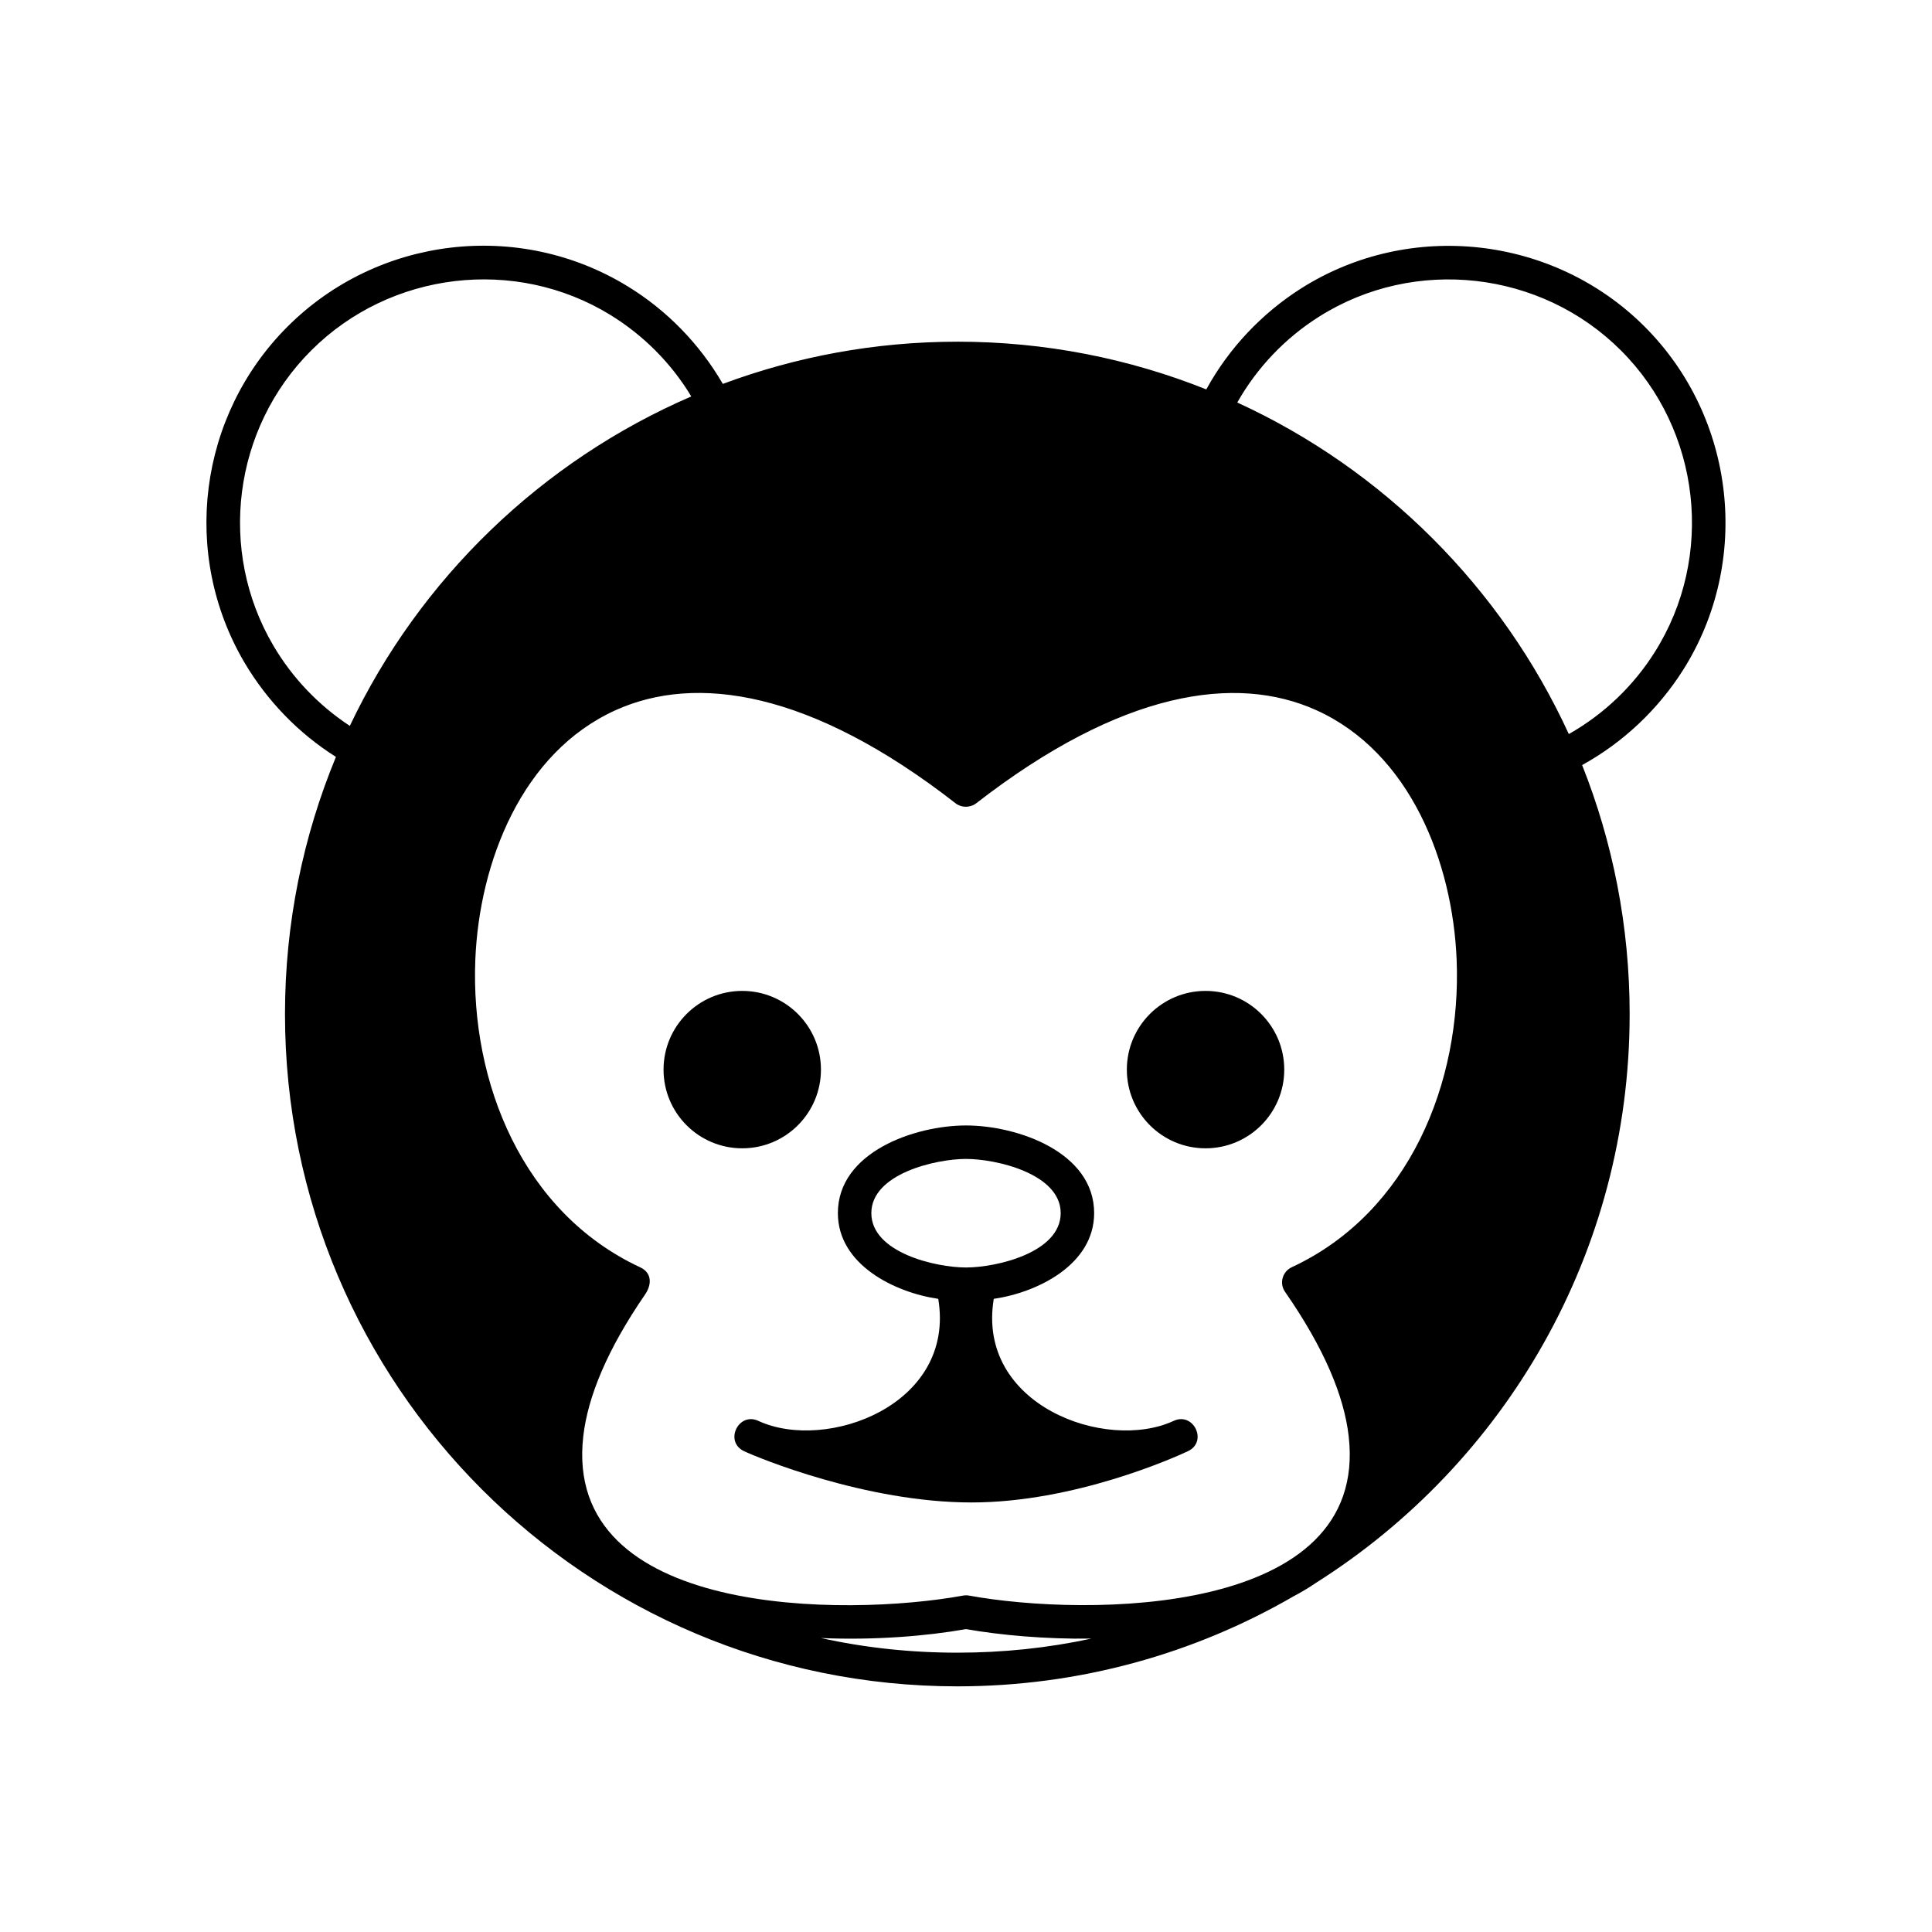 <?xml version="1.0" encoding="UTF-8"?>
<!-- Uploaded to: SVG Repo, www.svgrepo.com, Generator: SVG Repo Mixer Tools -->
<svg fill="#000000" width="800px" height="800px" version="1.1" viewBox="144 144 512 512" xmlns="http://www.w3.org/2000/svg">
 <g>
  <path d="m407.36 488.21c-4.684 28.164 29.727 40.656 47.66 32.344 5.289-2.469 9.117 5.492 3.828 8.012-3.629 1.715-30.18 13.602-57.383 13.602-27.961 0-56.578-11.84-60.305-13.602-5.289-2.519-1.461-10.48 3.828-8.012 17.938 8.312 52.348-4.18 47.66-32.344-11.688-1.715-26.602-9.117-26.602-22.723 0-16.223 20.453-23.227 33.957-23.227s33.957 7.004 33.957 23.227c0 13.602-14.914 21.008-26.602 22.723zm-7.356-37.082c-8.012 0-25.09 3.93-25.09 14.359 0 10.48 17.078 14.41 25.09 14.41s25.09-3.93 25.09-14.41c0-10.43-17.078-14.359-25.09-14.359z"/>
  <path d="m397.73 234.55c23.277 0 45.543 4.484 65.949 12.645 5.996-10.934 14.711-20.152 25.191-26.801 28.766-18.188 66.855-13.957 90.988 10.176 24.133 24.133 28.363 62.219 10.176 90.988-6.648 10.48-15.871 19.195-26.754 25.191 8.113 20.402 12.594 42.672 12.594 66 0 63.43-33.152 119.1-83.078 150.69-1.914 1.309-3.93 2.519-6.047 3.629-26.199 15.164-56.629 23.832-89.023 23.832-98.395 0-178.2-79.754-178.2-178.15 0-24.184 4.836-47.207 13.504-68.164-9.926-6.246-18.238-14.863-24.234-24.988-16.879-28.668-12.242-65.395 11.387-89.023 23.93-23.93 61.363-28.363 90.184-10.68 10.379 6.348 19.043 15.266 25.191 25.844 19.348-7.203 40.305-11.184 62.172-11.184zm-0.504 122.32c-38.441-29.926-68.77-34.258-90.031-24.688-24.938 11.234-36.172 40.355-37.23 66.148-1.309 32.547 12.543 67.008 43.68 81.516 3.273 1.512 3.023 4.734 1.309 7.203-10.078 14.66-15.164 27.105-16.375 37.535-5.543 48.113 69.676 47.914 100.61 42.27 0.555-0.102 1.16-0.102 1.664 0 30.934 5.644 106.1 5.691 100.56-42.27-1.211-10.578-6.449-23.227-16.828-38.188-1.664-2.316-0.707-5.543 1.914-6.648 30.984-14.508 44.84-48.918 43.527-81.414-1.059-25.797-12.293-54.914-37.23-66.148-21.262-9.574-51.59-5.188-90.082 24.688-1.664 1.258-3.93 1.211-5.492 0zm35.973 221.38c-12.293 0.152-23.98-0.906-33.199-2.519-10.531 1.863-24.234 2.973-38.441 2.367 11.637 2.57 23.73 3.879 36.172 3.879 12.141 0 24.031-1.258 35.469-3.727zm38.691-327.58c38.793 17.785 70.078 49.121 87.863 87.863 9.27-5.238 17.129-12.746 22.773-21.715 15.973-25.293 12.242-58.793-8.969-79.953-21.16-21.16-54.664-24.938-79.953-8.969-8.969 5.644-16.473 13.504-21.715 22.773zm-235.18 85.699c18.539-39.047 50.836-70.18 90.484-87.309-5.289-8.816-12.695-16.223-21.461-21.613-25.191-15.469-58.289-11.539-79.25 9.422-20.758 20.707-24.836 53.102-10.027 78.242 5.039 8.566 11.992 15.82 20.254 21.262z"/>
  <path d="m361.56 427.46c0 11.52-9.34 20.855-20.859 20.855s-20.855-9.336-20.855-20.855 9.336-20.859 20.855-20.859 20.859 9.34 20.859 20.859" fill-rule="evenodd"/>
  <path d="m484.34 427.46c0 11.52-9.34 20.855-20.859 20.855-11.516 0-20.855-9.336-20.855-20.855s9.34-20.859 20.855-20.859c11.52 0 20.859 9.34 20.859 20.859" fill-rule="evenodd"/>
 </g>
</svg>